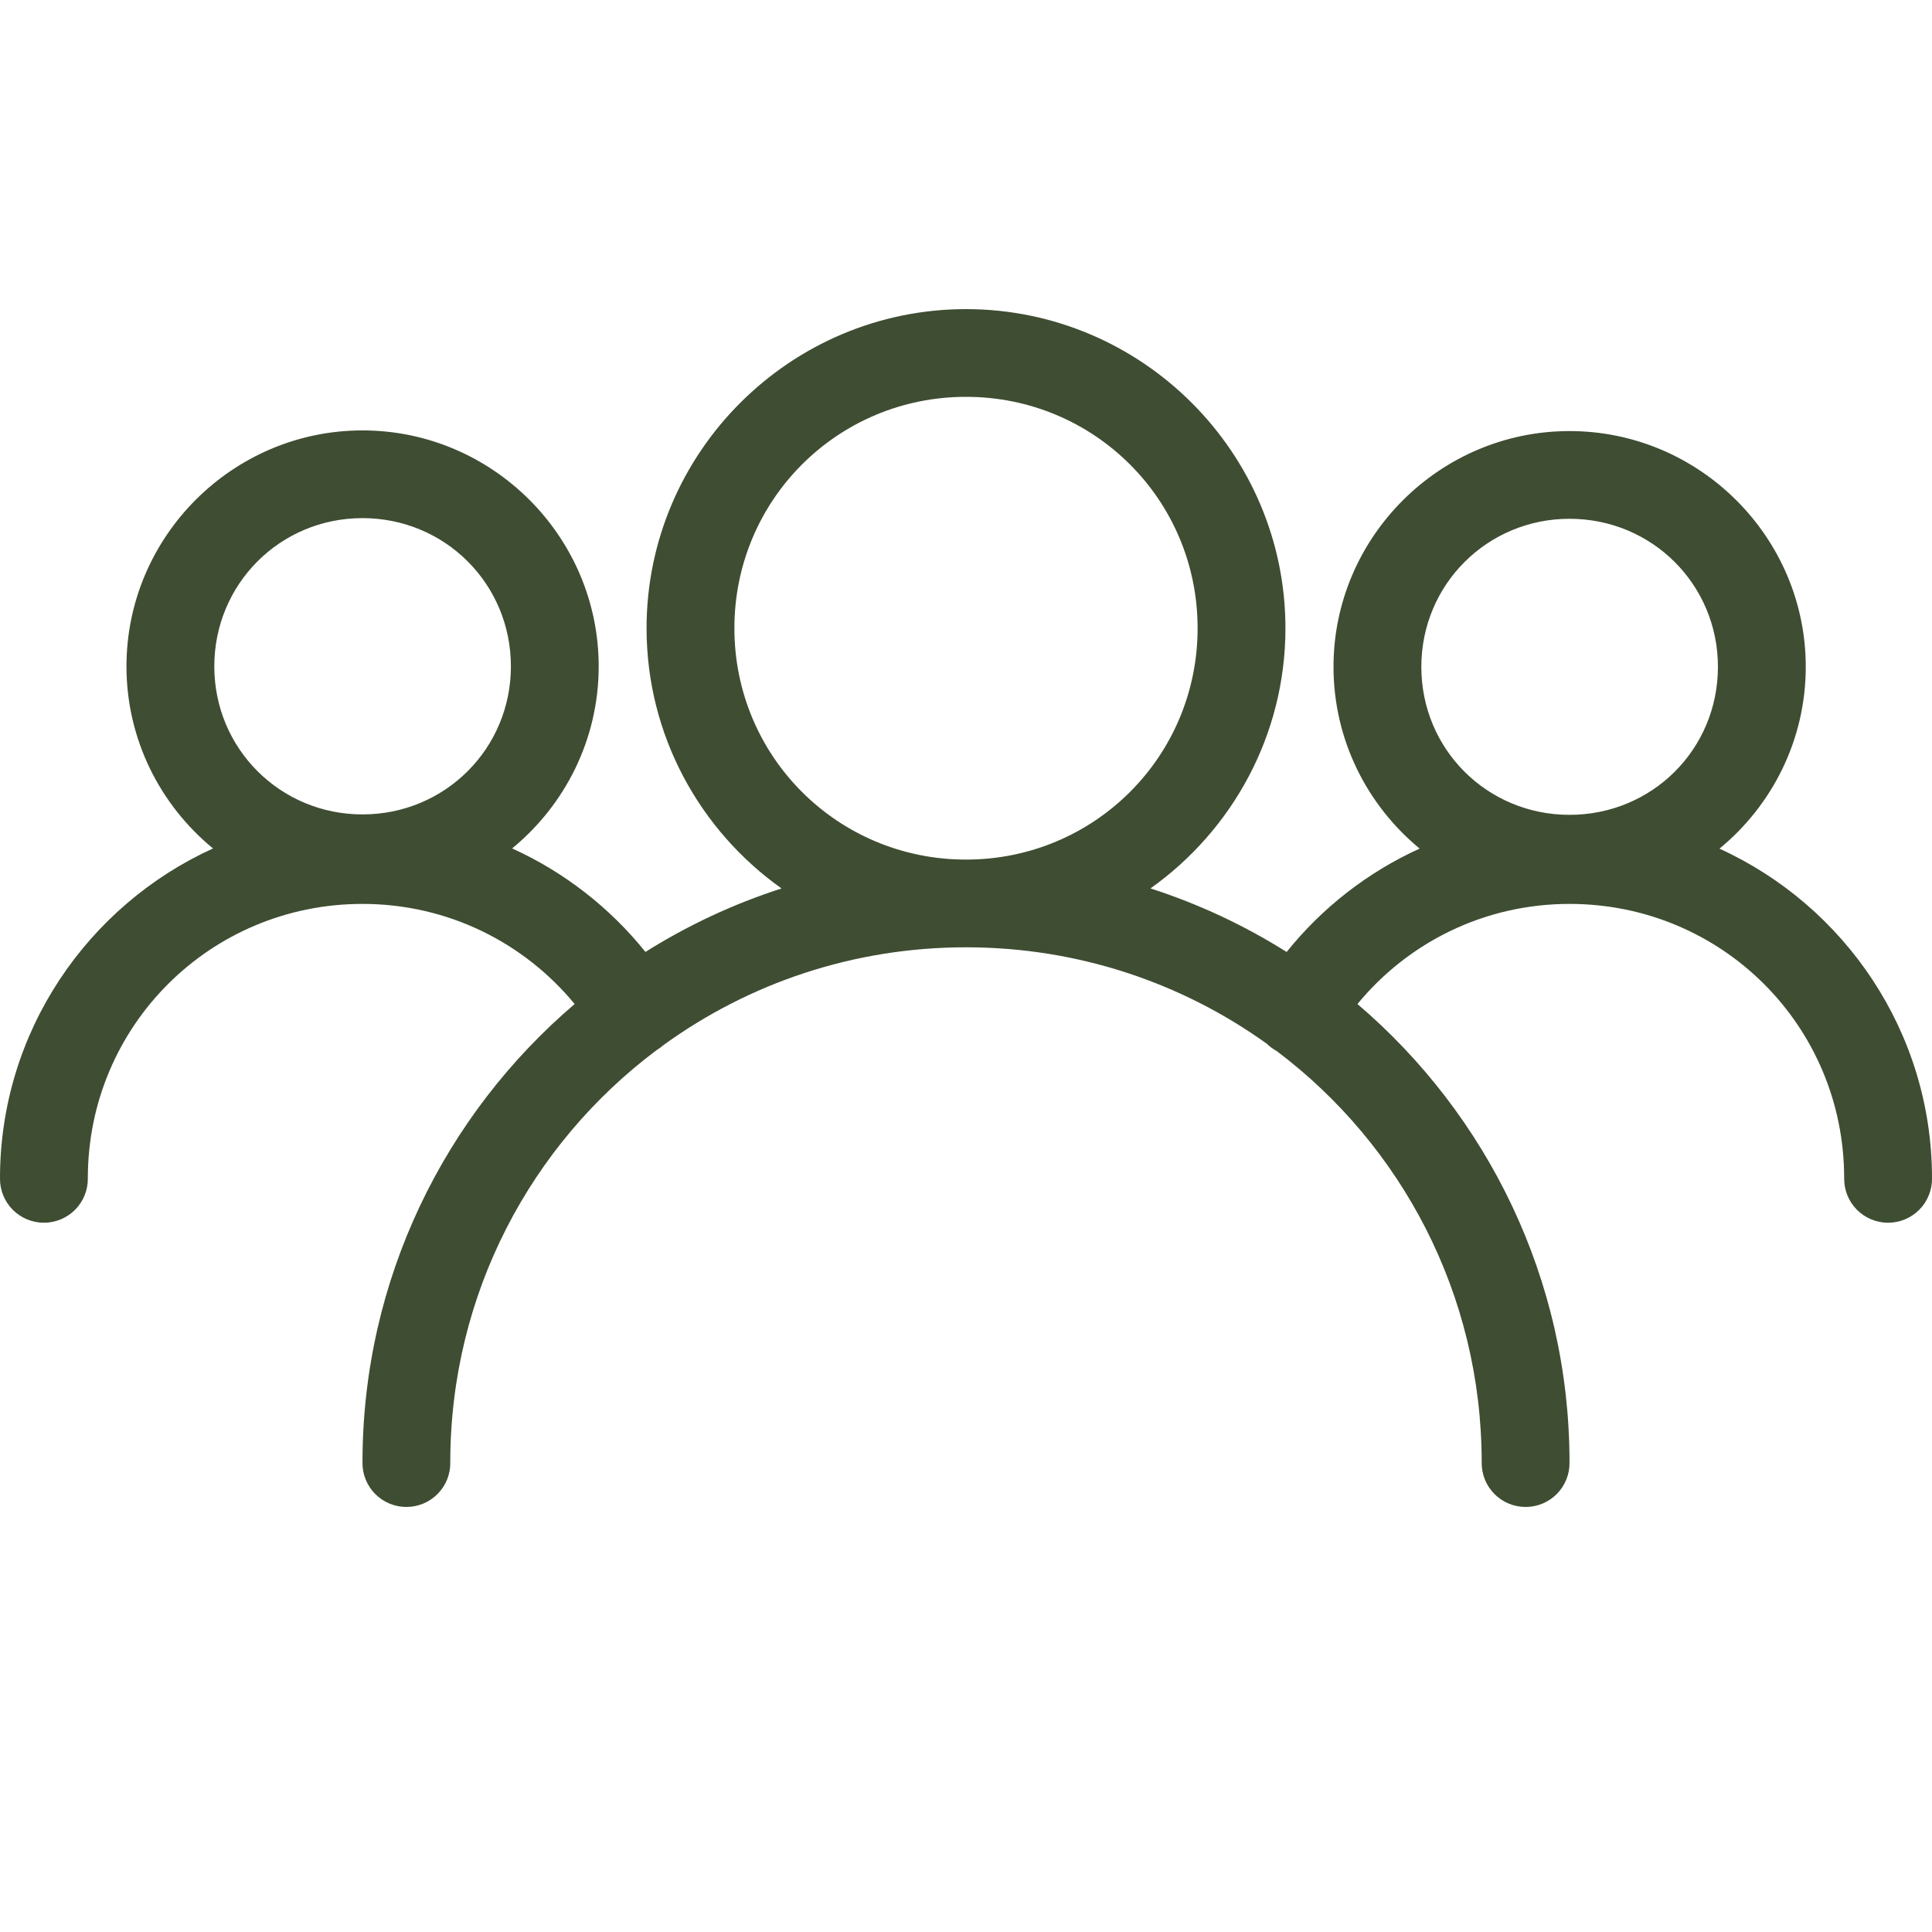 <svg xmlns="http://www.w3.org/2000/svg" fill="none" viewBox="0 0 50 50" height="50" width="50">
<path fill="#3F4D32" d="M25 8C20.448 8 16.733 11.711 16.733 16.258C16.733 19.032 18.115 21.494 20.226 22.993C18.977 23.395 17.795 23.95 16.704 24.636C15.787 23.494 14.605 22.57 13.254 21.957C14.62 20.836 15.494 19.138 15.494 17.246C15.494 13.886 12.744 11.139 9.381 11.139C6.022 11.139 3.273 13.886 3.273 17.246C3.273 19.138 4.147 20.837 5.513 21.958C2.267 23.434 0 26.705 0 30.493C-0.002 30.643 0.026 30.793 0.082 30.932C0.138 31.072 0.221 31.199 0.327 31.306C0.433 31.413 0.559 31.498 0.698 31.556C0.837 31.614 0.986 31.644 1.136 31.644C1.287 31.644 1.436 31.614 1.575 31.556C1.714 31.498 1.84 31.413 1.946 31.306C2.051 31.199 2.135 31.072 2.191 30.932C2.247 30.793 2.275 30.643 2.273 30.493C2.273 26.554 5.443 23.393 9.381 23.393C11.598 23.393 13.57 24.403 14.872 25.984C11.514 28.848 9.381 33.105 9.381 37.849C9.379 37.999 9.406 38.148 9.463 38.288C9.519 38.428 9.602 38.555 9.708 38.662C9.814 38.769 9.94 38.854 10.079 38.912C10.217 38.97 10.367 39 10.517 39C10.668 39 10.817 38.97 10.956 38.912C11.095 38.854 11.221 38.769 11.326 38.662C11.432 38.555 11.515 38.428 11.572 38.288C11.628 38.148 11.656 37.999 11.653 37.849C11.653 33.48 13.75 29.606 16.994 27.176C17.059 27.137 17.12 27.093 17.176 27.043C19.373 25.453 22.075 24.516 25 24.516C27.91 24.516 30.598 25.442 32.788 27.014C32.864 27.088 32.95 27.152 33.044 27.203C36.268 29.635 38.346 33.495 38.346 37.849C38.344 37.999 38.372 38.148 38.428 38.288C38.484 38.428 38.568 38.555 38.674 38.662C38.779 38.769 38.905 38.854 39.044 38.912C39.183 38.97 39.332 39 39.483 39C39.633 39 39.783 38.97 39.922 38.912C40.06 38.854 40.186 38.769 40.292 38.662C40.398 38.555 40.481 38.428 40.537 38.288C40.594 38.148 40.621 37.999 40.619 37.849C40.619 33.106 38.488 28.849 35.131 25.984C36.432 24.401 38.403 23.393 40.619 23.393C44.563 23.393 47.727 26.553 47.727 30.493C47.725 30.643 47.753 30.793 47.809 30.932C47.865 31.072 47.949 31.199 48.054 31.306C48.16 31.413 48.286 31.498 48.425 31.556C48.564 31.614 48.713 31.644 48.864 31.644C49.014 31.644 49.163 31.614 49.302 31.556C49.441 31.498 49.567 31.413 49.673 31.306C49.779 31.199 49.862 31.072 49.918 30.932C49.974 30.793 50.002 30.643 50 30.493C50 26.71 47.741 23.442 44.5 21.963C45.862 20.843 46.733 19.148 46.733 17.257C46.733 13.902 43.983 11.156 40.619 11.156C37.26 11.156 34.511 13.902 34.511 17.257C34.511 19.147 35.381 20.84 36.74 21.961C35.392 22.574 34.214 23.495 33.298 24.637C32.207 23.95 31.025 23.395 29.774 22.992C31.885 21.493 33.267 19.031 33.267 16.258C33.267 11.711 29.552 8 25 8ZM25 10.27C28.323 10.27 30.994 12.939 30.994 16.258C30.994 19.578 28.323 22.246 25 22.246C21.677 22.246 19.006 19.578 19.006 16.258C19.006 12.939 21.677 10.27 25 10.27ZM9.381 13.409C11.517 13.409 13.222 15.112 13.222 17.246C13.222 19.373 11.517 21.077 9.381 21.077C7.251 21.077 5.546 19.373 5.546 17.246C5.546 15.112 7.251 13.409 9.381 13.409ZM40.619 13.426C42.756 13.426 44.46 15.13 44.46 17.257C44.46 19.391 42.757 21.088 40.619 21.088C38.488 21.088 36.784 19.391 36.784 17.257C36.784 15.13 38.49 13.426 40.619 13.426Z" clip-rule="evenodd" fill-rule="evenodd"></path>
</svg>
